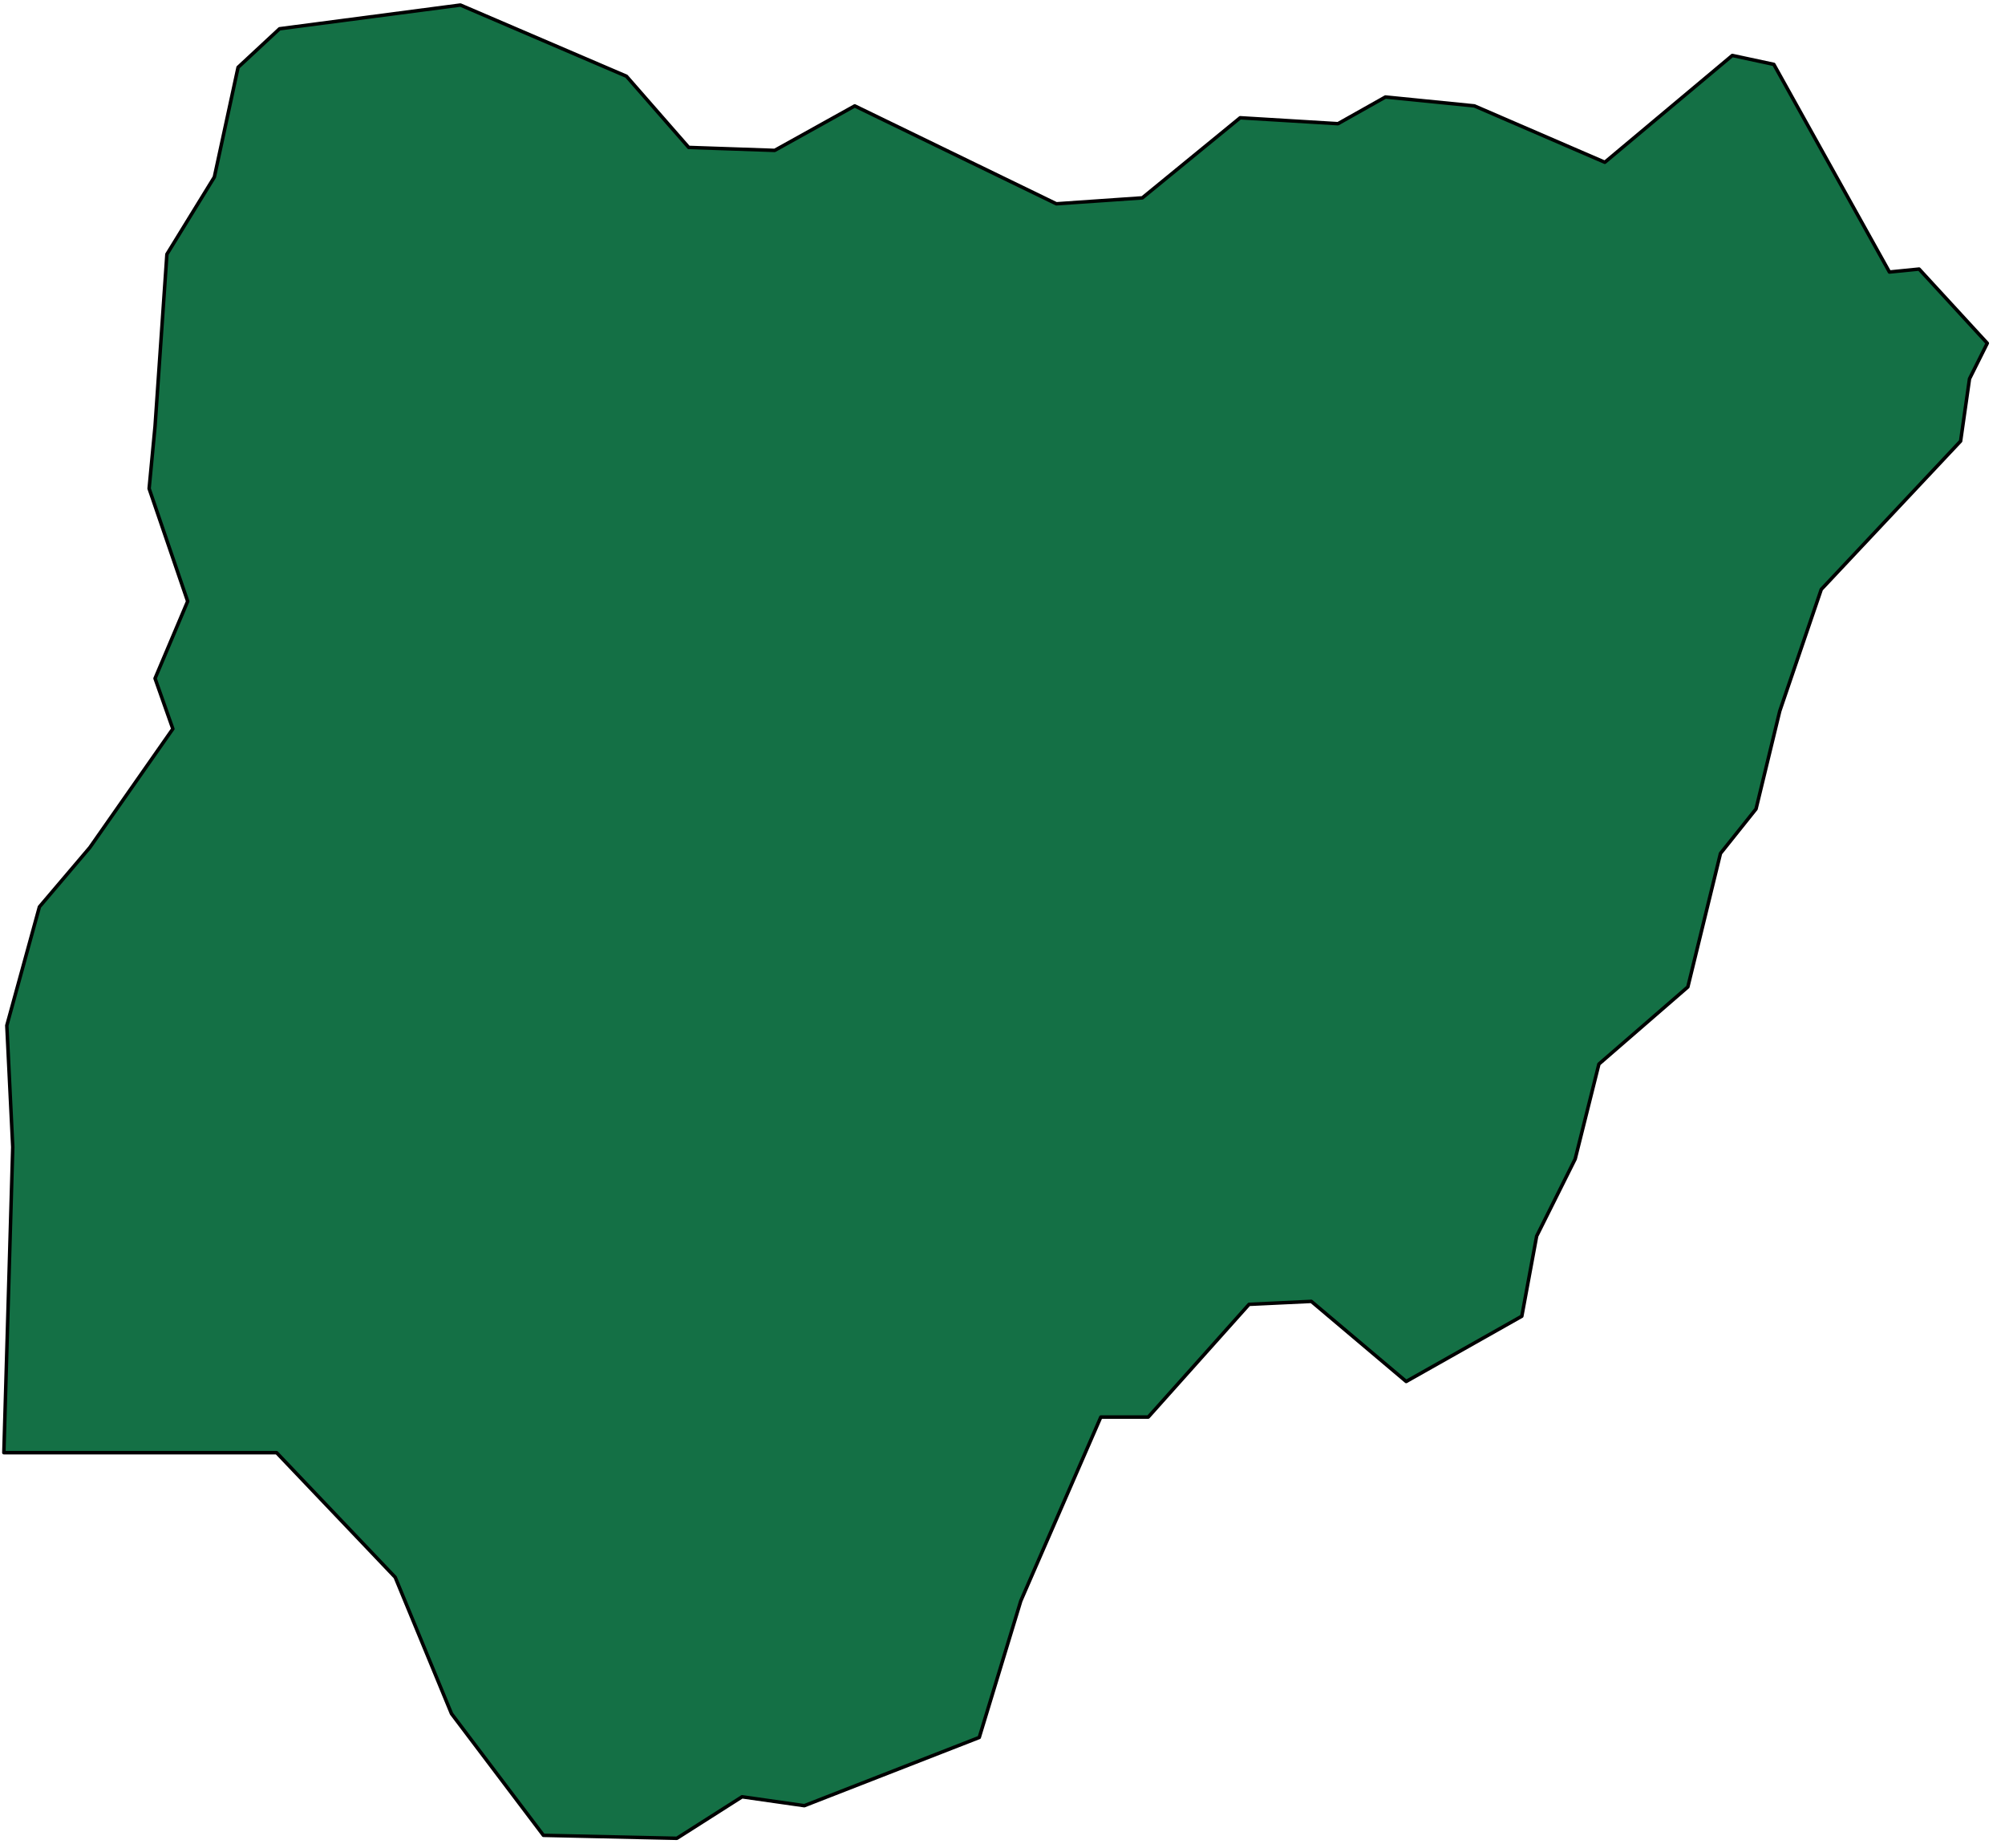 <svg width="115" height="106" viewBox="0 0 115 106" fill="none" xmlns="http://www.w3.org/2000/svg">
<path d="M110.073 15.431L113.984 19.684L112.964 21.725L112.454 25.298L104.461 33.804L102.081 40.78L100.72 46.394L98.68 48.946L96.809 56.602L91.708 61.025L90.347 66.469L88.137 70.892L87.286 75.486L80.654 79.229L75.213 74.635L71.642 74.805L65.86 81.27H63.139L58.548 91.818L56.167 99.644L46.134 103.557L42.563 103.047L38.822 105.428L31.17 105.258L25.898 98.283L22.667 90.457L15.865 83.312H8.723H0.221L0.731 65.788L0.391 58.813L2.261 52.008L5.152 48.606L9.914 41.8L8.893 38.908L10.764 34.485L8.553 28.02L8.893 24.447L9.573 14.58L12.294 10.156L13.655 3.862L16.035 1.65L26.408 0.289L35.931 4.372L39.502 8.455L44.434 8.625L49.025 6.073L60.589 11.688L65.52 11.347L71.132 6.754L76.743 7.094L79.464 5.563L84.566 6.073L92.048 9.306L99.36 3.181L101.741 3.692L108.372 15.601L110.073 15.431Z" fill="#147045" stroke="black" stroke-width="0.2" stroke-linecap="round" stroke-linejoin="round"/>
</svg>

